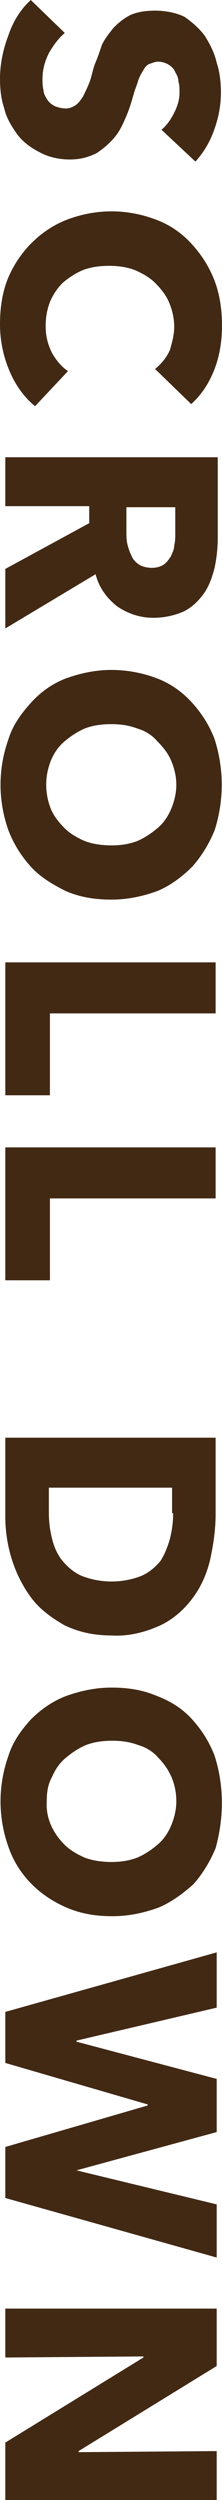 <?xml version="1.0" encoding="utf-8"?>
<!-- Generator: Adobe Illustrator 24.2.1, SVG Export Plug-In . SVG Version: 6.00 Build 0)  -->
<svg version="1.1" id="main" xmlns="http://www.w3.org/2000/svg" xmlns:xlink="http://www.w3.org/1999/xlink" x="0px" y="0px"
	 viewBox="0 0 20.9 235.1" style="enable-background:new 0 0 20.9 235.1;" xml:space="preserve">
<style type="text/css">
	.st0{fill-rule:evenodd;clip-rule:evenodd;fill:#422914;}
</style>
<g>
	<path class="st0" d="M18.4,15.2c0.8-0.9,1.4-1.9,1.8-3.1c0.4-1.1,0.6-2.3,0.6-3.4c0-0.9-0.1-1.9-0.4-2.8c-0.2-0.9-0.6-1.7-1.1-2.5
		c-0.5-0.7-1.2-1.3-1.9-1.8C16.6,1.2,15.6,1,14.6,1c-0.8,0-1.6,0.1-2.3,0.4c-0.6,0.3-1.1,0.7-1.6,1.2c-0.4,0.5-0.8,1-1.1,1.6
		C9.4,4.8,9.2,5.4,8.9,6.1C8.7,6.7,8.6,7.3,8.4,7.8C8.2,8.3,8,8.7,7.8,9.1C7.6,9.4,7.4,9.7,7.1,9.9c-0.3,0.2-0.6,0.3-0.9,0.3
		c-0.4,0-0.7-0.1-1-0.2C4.8,9.8,4.6,9.6,4.4,9.3C4.3,9.1,4.1,8.8,4.1,8.5C4,8.1,4,7.8,4,7.4c0-0.8,0.2-1.6,0.6-2.4
		c0.4-0.7,0.9-1.4,1.5-1.9L2.9,0C1.9,0.9,1.2,2.1,0.8,3.3C0.3,4.6,0,6,0,7.4c0,1,0.1,1.9,0.4,2.8c0.2,0.9,0.7,1.7,1.2,2.4
		c0.5,0.7,1.3,1.3,2.1,1.7C4.6,14.8,5.6,15,6.6,15c0.9,0,1.7-0.2,2.5-0.6c0.6-0.4,1.2-0.9,1.7-1.5c0.5-0.6,0.8-1.3,1.1-2
		c0.3-0.7,0.5-1.4,0.7-2.1C12.7,8.4,12.9,8,13,7.6c0.1-0.3,0.3-0.7,0.5-1c0.1-0.2,0.3-0.5,0.6-0.6c0.3-0.1,0.5-0.2,0.8-0.2
		c0.3,0,0.7,0.1,1,0.3c0.3,0.2,0.5,0.4,0.6,0.7c0.2,0.3,0.3,0.6,0.3,0.9c0.1,0.3,0.1,0.6,0.1,1c0,0.7-0.2,1.3-0.5,1.9
		c-0.3,0.6-0.7,1.2-1.2,1.6L18.4,15.2z"/>
	<path class="st0" d="M3.3,38.2l3.1-3.3c-0.6-0.4-1.1-1-1.5-1.7c-0.4-0.8-0.6-1.6-0.6-2.5c0-0.8,0.1-1.5,0.4-2.3
		c0.3-0.7,0.7-1.3,1.2-1.8c0.6-0.5,1.2-0.9,1.9-1.2c0.8-0.3,1.6-0.4,2.5-0.4c0.8,0,1.6,0.1,2.4,0.4c0.7,0.3,1.4,0.7,1.9,1.2
		c0.5,0.5,1,1.1,1.3,1.8c0.3,0.7,0.5,1.5,0.5,2.3c0,0.8-0.2,1.5-0.4,2.2c-0.3,0.7-0.8,1.3-1.4,1.8L18,38c1-0.9,1.7-2,2.2-3.3
		c0.5-1.3,0.7-2.7,0.7-4.1c0-1.4-0.2-2.9-0.7-4.2c-0.5-1.3-1.2-2.4-2.1-3.4c-0.9-1-2-1.8-3.3-2.3c-2.8-1.1-5.8-1.1-8.6,0
		c-2.5,1-4.5,3.1-5.5,5.6C0.2,27.6,0,29,0,30.5c0,1.5,0.3,3,0.9,4.4C1.4,36.1,2.2,37.3,3.3,38.2L3.3,38.2L3.3,38.2z"/>
	<path class="st0" d="M0.5,42.9v4.7h7.9v1.6l-7.9,4.3v5.6v0L9,54c0.3,1.2,1,2.2,2,3c1,0.7,2.2,1.1,3.4,1.1c1,0,2-0.2,2.9-0.6
		c0.8-0.4,1.4-1,1.9-1.7c0.5-0.7,0.8-1.6,1-2.4c0.2-0.9,0.3-1.9,0.3-2.8v-7.6H0.5z M16.5,50.2c0,0.4,0,0.7-0.1,1.1
		c0,0.4-0.2,0.7-0.3,1c-0.2,0.3-0.4,0.6-0.7,0.8c-0.3,0.2-0.7,0.3-1.1,0.3c-0.4,0-0.9-0.1-1.2-0.3h0c-0.3-0.2-0.6-0.5-0.7-0.8
		c-0.2-0.4-0.3-0.7-0.4-1.1c-0.1-0.4-0.1-0.8-0.1-1.2v-2.3h4.6V50.2z"/>
	<path class="st0" d="M20.2,69.5c-0.5-1.3-1.2-2.4-2.1-3.4c-0.9-1-2-1.8-3.3-2.3C13.5,63.3,12,63,10.5,63c-1.5,0-2.9,0.3-4.3,0.8
		c-1.3,0.5-2.4,1.3-3.3,2.3c-0.9,1-1.7,2.1-2.1,3.4c-1,2.8-1,5.8,0,8.6c0.5,1.3,1.2,2.4,2.1,3.4c0.9,1,2.1,1.7,3.3,2.3
		c1.4,0.6,2.8,0.8,4.3,0.8c1.5,0,2.9-0.3,4.3-0.8h0c1.2-0.5,2.3-1.3,3.3-2.3c0.9-1,1.6-2.2,2.1-3.4C21.1,75.3,21.1,72.3,20.2,69.5z
		 M16.1,76.1c-0.3,0.7-0.7,1.3-1.3,1.8c-0.6,0.5-1.2,0.9-1.9,1.2c-0.8,0.3-1.6,0.4-2.4,0.4c-0.8,0-1.7-0.1-2.5-0.4h0
		c-0.7-0.3-1.4-0.7-1.9-1.2c-0.5-0.5-1-1.1-1.3-1.8c-0.6-1.5-0.6-3.1,0-4.6c0.3-0.7,0.7-1.3,1.3-1.8c0.6-0.5,1.2-0.9,1.9-1.2
		c0.8-0.3,1.6-0.4,2.5-0.4c0.8,0,1.6,0.1,2.4,0.4c0.7,0.2,1.4,0.6,1.9,1.2c0.5,0.5,1,1.1,1.3,1.8c0.3,0.7,0.5,1.5,0.5,2.3
		C16.6,74.6,16.4,75.4,16.1,76.1z"/>
	<polygon class="st0" points="0.5,103 4.7,103 4.7,95.3 20.3,95.3 20.3,90.5 0.5,90.5 0.5,103 	"/>
	<polygon class="st0" points="0.5,120.4 4.7,120.4 4.7,112.7 20.3,112.7 20.3,107.9 0.5,107.9 0.5,120.4 	"/>
</g>
<g>
	<path class="st0" d="M0.5,135.2v7.4c0,1.4,0.2,2.7,0.6,4c0.4,1.3,1,2.5,1.8,3.6c0.8,1.1,1.9,1.9,3.1,2.6c1.4,0.7,2.9,1,4.5,1
		c1.6,0.1,3.2-0.3,4.7-1c1.2-0.6,2.2-1.5,3-2.6c0.8-1.1,1.3-2.3,1.6-3.6c0.3-1.4,0.5-2.8,0.5-4.2v-7.2H0.5z M16.3,142.3
		c0,0.8-0.1,1.6-0.3,2.4c-0.2,0.7-0.5,1.5-0.9,2.1c-0.5,0.6-1.1,1.1-1.8,1.4c-1.8,0.7-3.8,0.7-5.6,0c-0.7-0.3-1.3-0.8-1.8-1.4
		c-0.5-0.6-0.8-1.3-1-2.1c-0.2-0.8-0.3-1.6-0.3-2.5v-2.3h11.6V142.3z"/>
	<path class="st0" d="M20.2,165.1c-0.5-1.3-1.2-2.4-2.1-3.4c-0.9-1-2-1.7-3.3-2.2c-1.4-0.6-2.8-0.8-4.3-0.8c-1.5,0-2.9,0.3-4.3,0.8
		c-1.3,0.5-2.4,1.3-3.3,2.2c-0.9,1-1.7,2.1-2.1,3.4c-1,2.8-1,5.8,0,8.6c0.9,2.6,2.9,4.6,5.5,5.7c1.4,0.6,2.8,0.8,4.3,0.8
		c1.5,0,2.9-0.3,4.3-0.8l0,0c1.2-0.5,2.3-1.3,3.3-2.2c0.9-1,1.6-2.2,2.1-3.4C21.1,170.9,21.1,167.9,20.2,165.1z M16.1,171.7
		c-0.3,0.7-0.7,1.3-1.3,1.8c-0.6,0.5-1.2,0.9-1.9,1.2c-0.8,0.3-1.6,0.4-2.4,0.4c-0.8,0-1.7-0.1-2.5-0.4l0,0
		c-0.7-0.3-1.4-0.7-1.9-1.2c-1.1-1.1-1.8-2.5-1.7-4.1c0-0.8,0.1-1.6,0.5-2.3c0.3-0.7,0.7-1.3,1.3-1.8c0.6-0.5,1.2-0.9,1.9-1.2
		c0.8-0.3,1.6-0.4,2.5-0.4c0.8,0,1.6,0.1,2.4,0.4c0.7,0.2,1.4,0.6,1.9,1.2c1.1,1.1,1.7,2.5,1.7,4.1C16.6,170.2,16.4,171,16.1,171.7z
		"/>
	<polygon class="st0" points="20.4,212.3 20.4,207.3 7.2,204.1 7.2,204.1 20.4,200.5 20.4,195.5 7.2,192 7.2,191.9 20.4,188.8 
		20.4,183.6 0.5,189.2 0.5,194 13.9,197.9 13.9,198 0.5,201.9 0.5,206.7 	"/>
	<polygon class="st0" points="0.5,235.1 20.4,235.1 20.4,230.5 7.4,230.6 7.4,230.5 20.4,222.5 20.4,217.1 0.5,217.1 0.5,221.7 
		13.5,221.6 13.5,221.7 0.5,229.7 	"/>
</g>
</svg>
